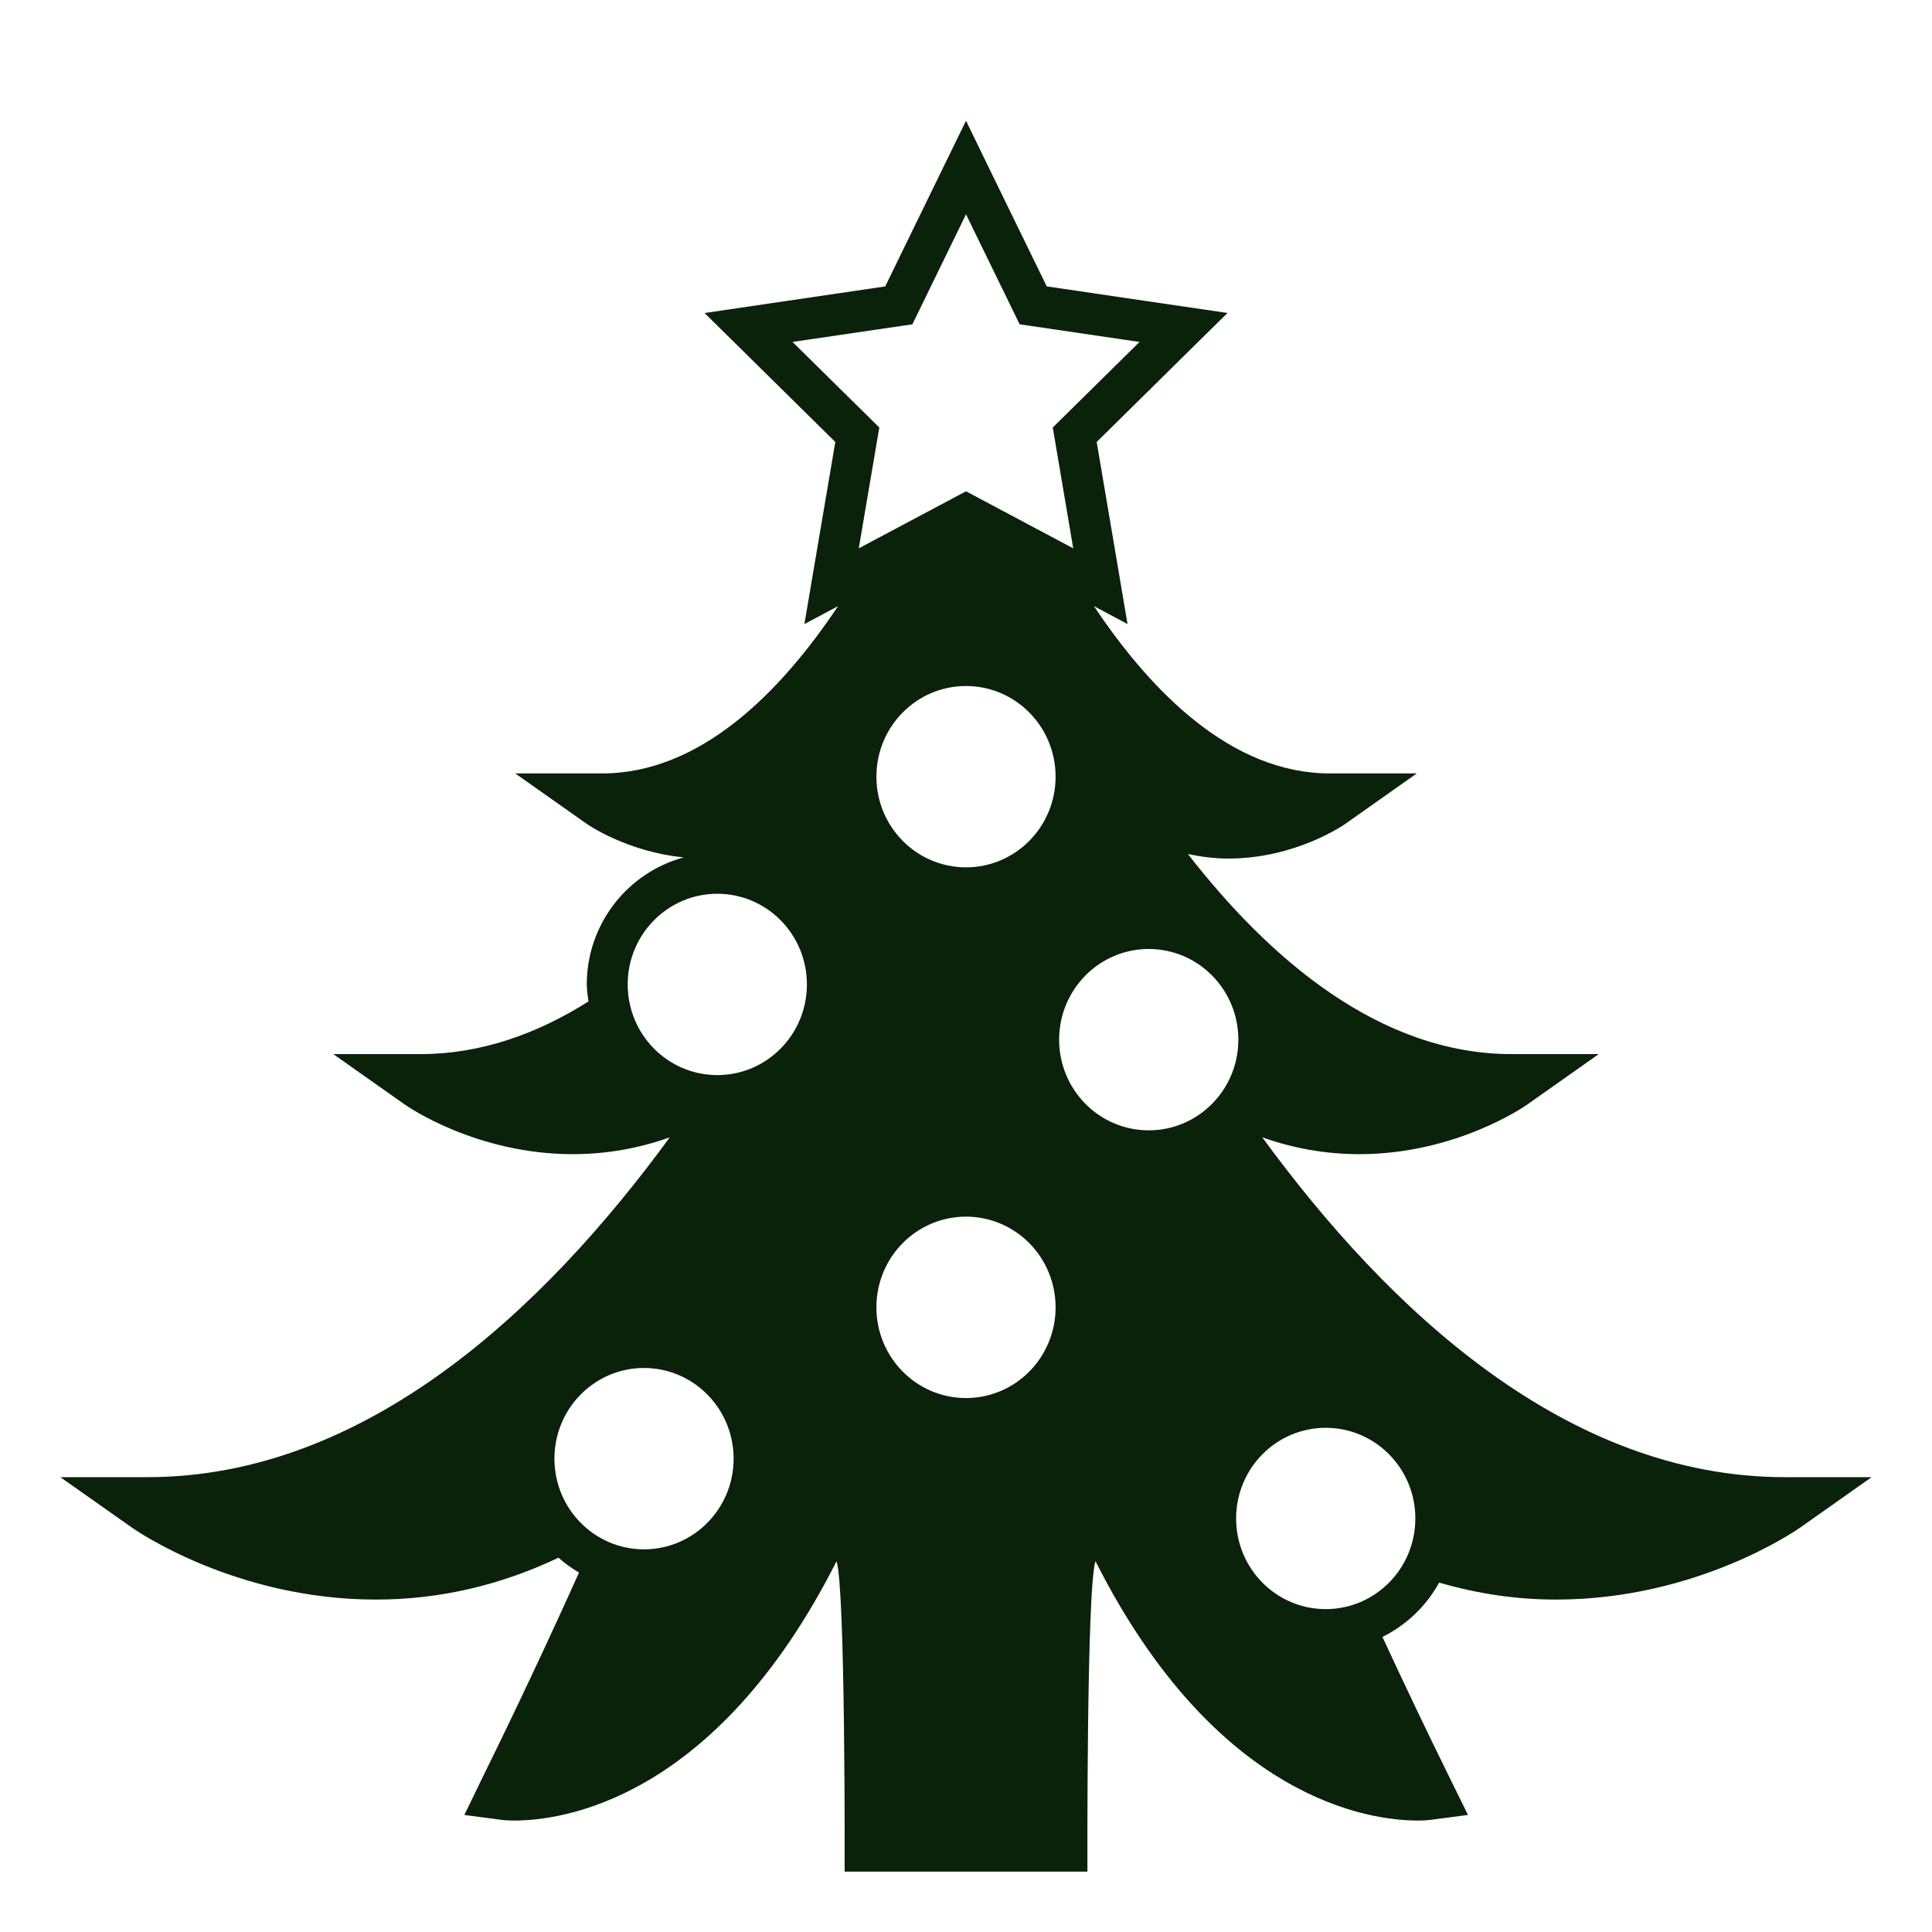 <?xml version="1.0" encoding="UTF-8"?> <svg xmlns="http://www.w3.org/2000/svg" width="64" height="64" viewBox="0 0 64 64" fill="none"> <path d="M59.123 48.933C51.894 48.933 45.985 43.384 41.814 37.675C42.846 38.044 43.934 38.233 45.03 38.233C48.225 38.233 50.504 36.652 50.599 36.585L52.959 34.919H50.081C45.695 34.919 42.039 31.748 39.352 28.292C39.789 28.381 40.232 28.441 40.686 28.441C42.909 28.441 44.504 27.335 44.572 27.287L46.932 25.621H44.054C40.804 25.621 38.149 22.94 36.239 20.08L37.351 20.673L36.887 17.932L36.329 14.641L38.693 12.309L40.661 10.368L37.941 9.968L34.675 9.487L33.213 6.492L32 4L30.784 6.493L29.324 9.488L26.058 9.969L23.339 10.369L25.307 12.31L27.671 14.641L27.112 17.932L26.647 20.673L27.762 20.079C25.853 22.938 23.197 25.621 19.947 25.621H17.068L19.43 27.287C19.49 27.329 20.781 28.216 22.648 28.402C21.725 28.654 20.911 29.203 20.331 29.964C19.751 30.725 19.437 31.655 19.438 32.612C19.438 32.804 19.47 32.988 19.494 33.174C17.806 34.24 15.942 34.919 13.92 34.919H11.042L13.403 36.585C13.498 36.652 15.776 38.233 18.971 38.233C20.067 38.234 21.156 38.045 22.188 37.675C18.017 43.384 12.109 48.933 4.879 48.933H2L4.361 50.597C4.499 50.696 7.802 52.988 12.453 52.988C14.551 52.988 16.572 52.517 18.501 51.601C18.711 51.787 18.938 51.951 19.181 52.093C18.141 54.405 17.06 56.698 15.94 58.972L15.383 60.123L16.643 60.289C16.643 60.289 16.784 60.308 17.042 60.308C18.607 60.308 23.705 59.647 27.712 51.717C28.01 52.633 27.98 62 27.98 62H36.022C36.022 62 35.99 52.633 36.289 51.716C40.297 59.648 45.394 60.308 46.96 60.308C47.218 60.308 47.358 60.289 47.358 60.289L48.629 60.122L48.062 58.972C47.287 57.399 46.531 55.817 45.795 54.225C46.59 53.831 47.246 53.203 47.674 52.425C48.933 52.792 50.224 52.988 51.548 52.988C56.2 52.988 59.503 50.696 59.642 50.597L62 48.933H59.123ZM41.022 34.441C41.022 36.099 39.694 37.444 38.053 37.444C36.414 37.444 35.085 36.099 35.085 34.441C35.085 32.782 36.414 31.436 38.053 31.436C39.694 31.437 41.022 32.782 41.022 34.441ZM32 40.303C33.64 40.303 34.968 41.648 34.968 43.308C34.968 44.967 33.64 46.312 32 46.312C30.359 46.312 29.032 44.967 29.032 43.308C29.032 41.647 30.359 40.303 32 40.303ZM29.032 25.729C29.032 24.07 30.359 22.725 32 22.725C33.64 22.725 34.968 24.07 34.968 25.729C34.968 27.387 33.64 28.732 32 28.732C30.359 28.731 29.032 27.386 29.032 25.729ZM26.253 11.327L30.224 10.743L32 7.1L33.777 10.743L37.748 11.327L34.874 14.162L35.552 18.164L32 16.275L28.448 18.164L29.128 14.162L26.253 11.327ZM20.793 32.611C20.793 30.952 22.123 29.607 23.762 29.607C25.402 29.607 26.73 30.952 26.73 32.611C26.73 34.269 25.402 35.614 23.762 35.614C22.123 35.614 20.793 34.27 20.793 32.611ZM24.302 48.321C24.302 49.979 22.972 51.324 21.334 51.324C19.694 51.324 18.366 49.979 18.366 48.321C18.366 46.661 19.694 45.316 21.334 45.316C22.972 45.316 24.302 46.661 24.302 48.321ZM43.916 53.304C42.276 53.304 40.948 51.96 40.948 50.301C40.948 48.642 42.276 47.298 43.916 47.298C45.557 47.298 46.885 48.642 46.885 50.301C46.885 51.96 45.557 53.304 43.916 53.304Z" fill="#0A210A"></path> </svg> 